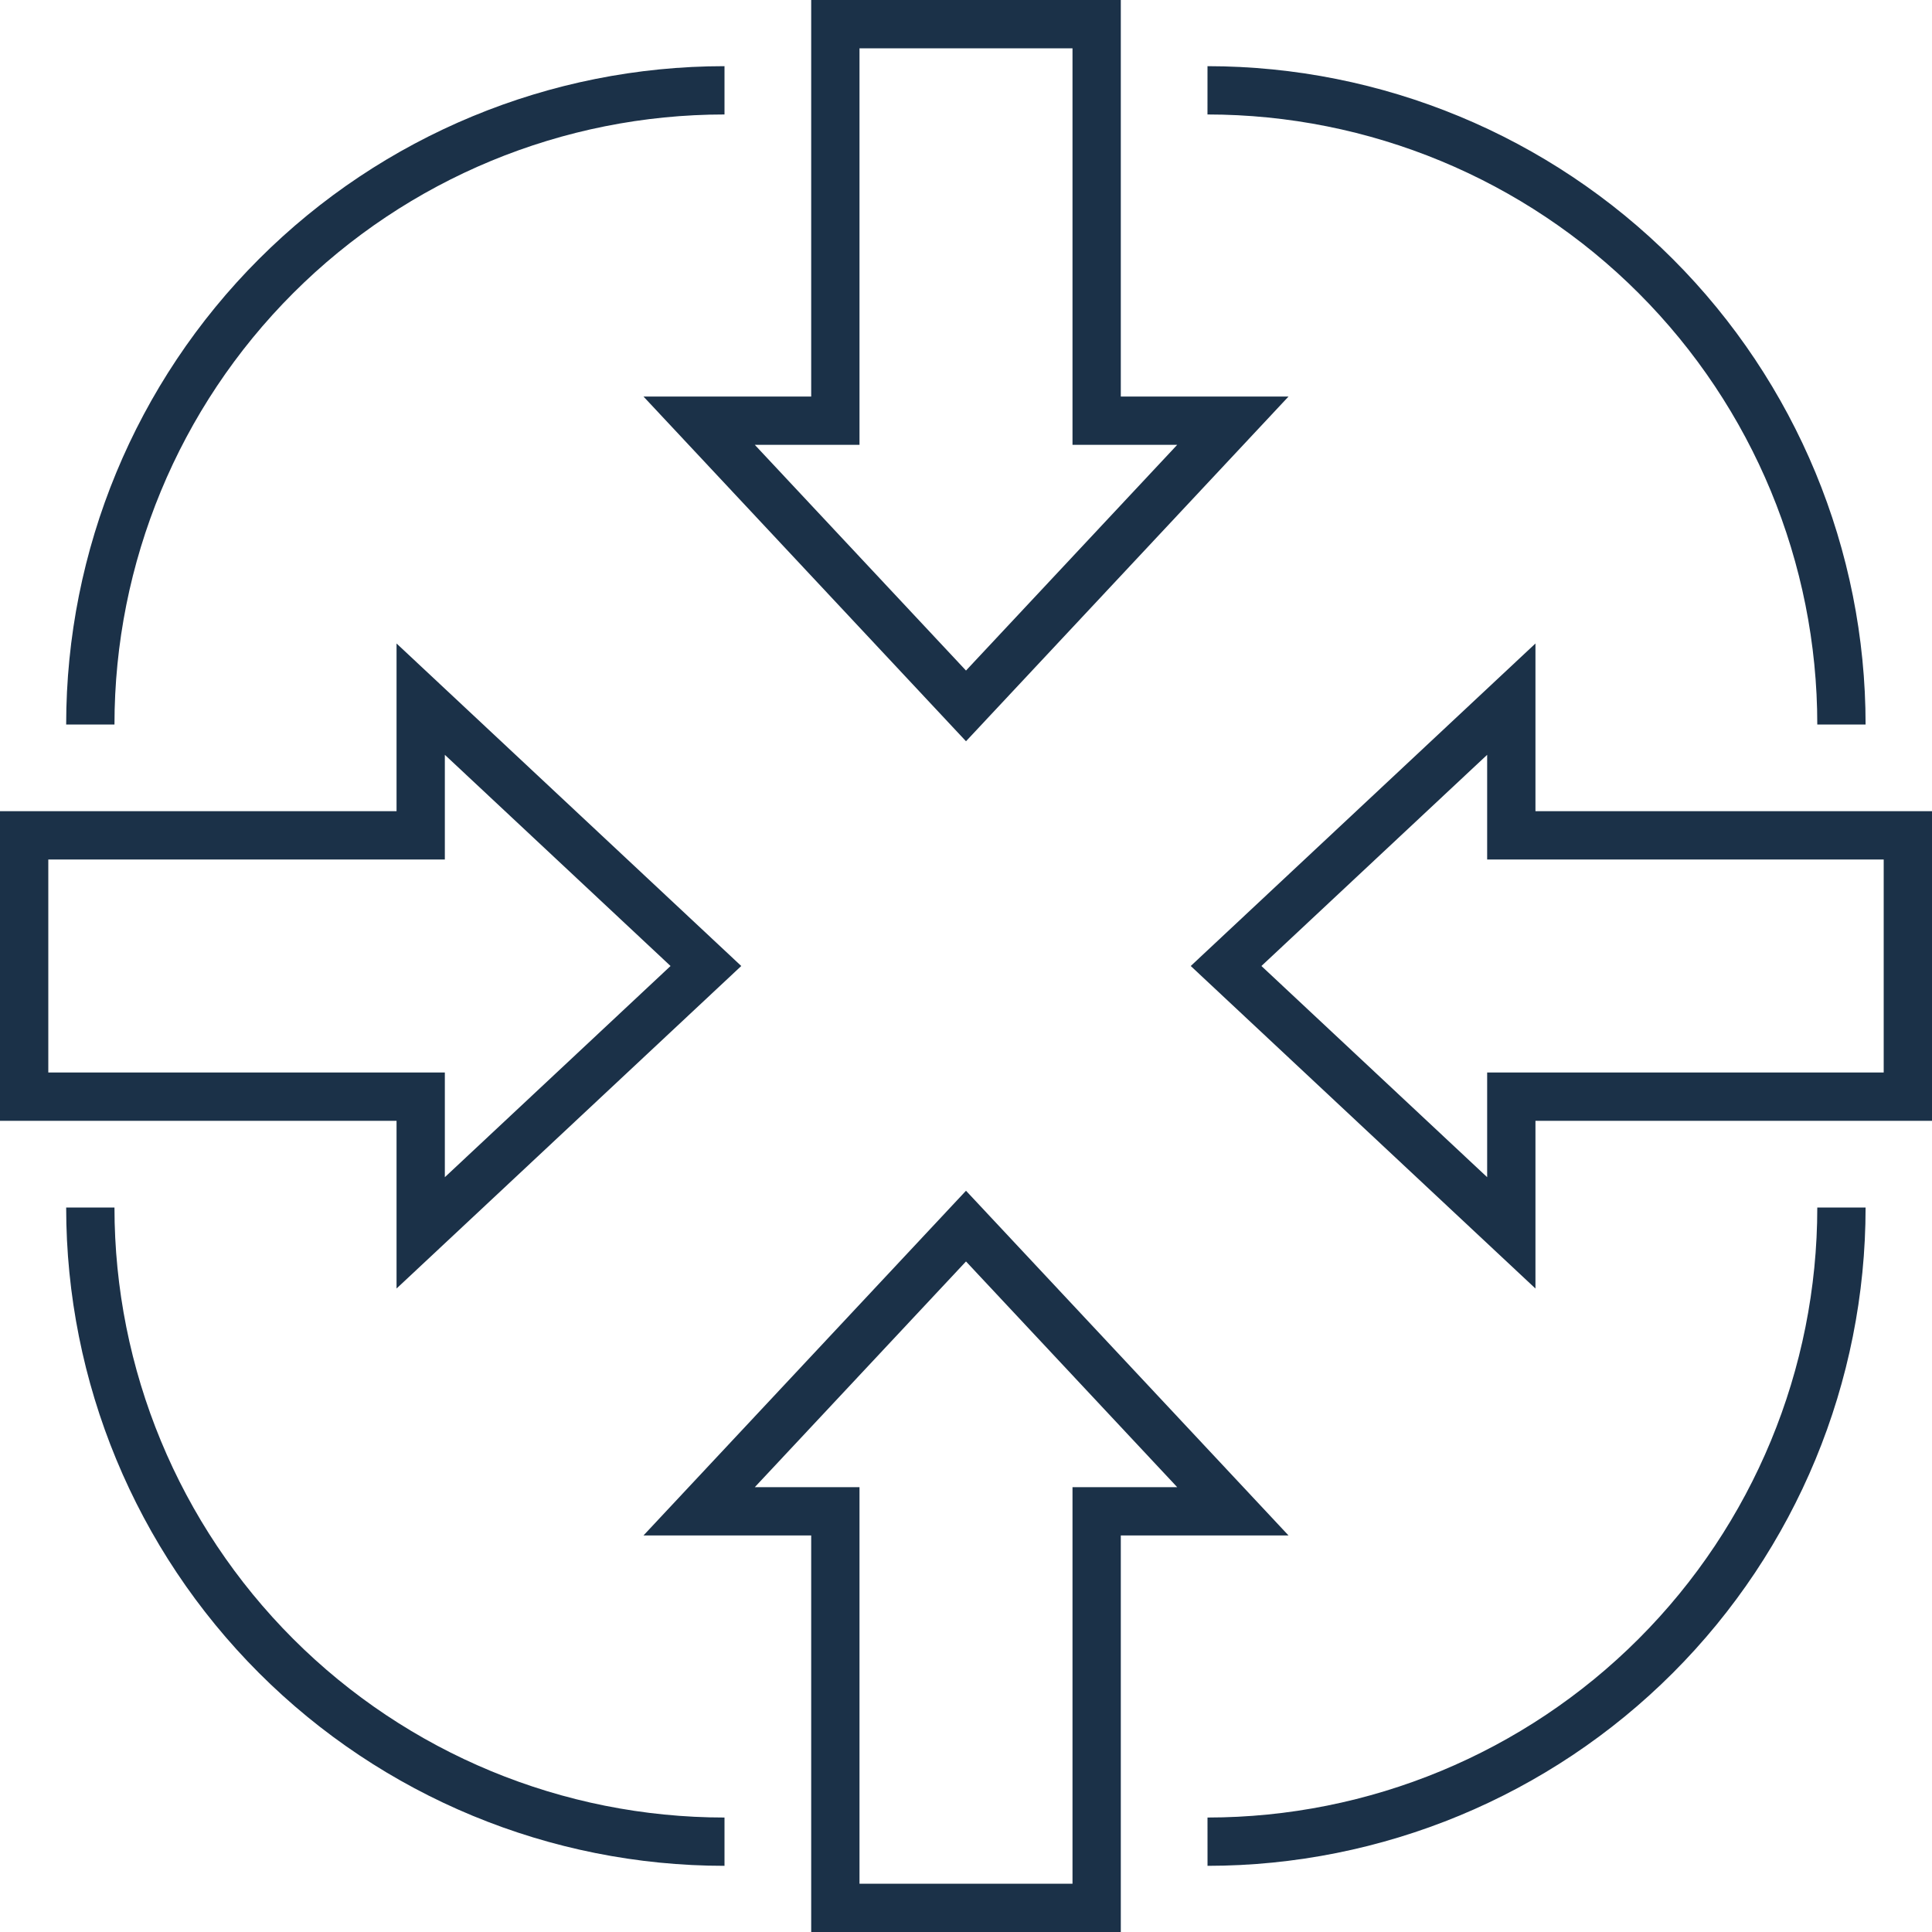 <svg width="80" height="80" viewBox="0 0 80 80" fill="none" xmlns="http://www.w3.org/2000/svg">
<path fill-rule="evenodd" clip-rule="evenodd" d="M33.59 0H46.41V16.42H53.355L40 30.694L26.645 16.42H33.59V0ZM35.59 2V18.42H31.255L40 27.766L48.745 18.42H44.41V2H35.59Z" fill="#1B3148"/>
<path fill-rule="evenodd" clip-rule="evenodd" d="M40 49.306L53.355 63.58H46.41V80H33.59V63.58H26.645L40 49.306ZM31.255 61.58H35.59V78H44.41V61.58H48.745L40 52.234L31.255 61.58Z" fill="#1B3148"/>
<path fill-rule="evenodd" clip-rule="evenodd" d="M63.58 26.645V33.59H80V46.41H63.58V53.355L49.306 40L63.58 26.645ZM52.233 40L61.58 48.745V44.41H78V35.59H61.58V31.255L52.233 40Z" fill="#1B3148"/>
<path fill-rule="evenodd" clip-rule="evenodd" d="M16.42 26.645L30.694 40L16.42 53.355V46.41H0V33.59H16.42V26.645ZM18.42 31.255V35.59H2V44.41H18.42V48.745L27.766 40L18.42 31.255Z" fill="#1B3148"/>
<path fill-rule="evenodd" clip-rule="evenodd" d="M30 4.74C23.301 4.74 16.876 7.401 12.139 12.139C7.402 16.876 4.74 23.301 4.74 30H2.74C2.74 22.77 5.612 15.836 10.725 10.724C15.837 5.612 22.77 2.74 30 2.74V4.74Z" fill="#1B3148"/>
<path fill-rule="evenodd" clip-rule="evenodd" d="M4.74 50C4.74 56.699 7.402 63.124 12.139 67.862C16.876 72.599 23.301 75.26 30 75.26V77.26C22.77 77.26 15.837 74.388 10.725 69.276C5.612 64.163 2.74 57.23 2.74 50H4.74Z" fill="#1B3148"/>
<path fill-rule="evenodd" clip-rule="evenodd" d="M67.855 67.858C72.59 63.121 75.25 56.698 75.25 50H77.25C77.25 57.228 74.38 64.16 69.27 69.272C64.16 74.384 57.229 77.257 50.001 77.26L50 75.26C56.698 75.257 63.12 72.595 67.855 67.858Z" fill="#1B3148"/>
<path fill-rule="evenodd" clip-rule="evenodd" d="M67.855 12.142C63.12 7.405 56.697 4.743 49.999 4.74L50 2.74C57.228 2.743 64.159 5.616 69.269 10.728C74.379 15.84 77.25 22.772 77.25 30H75.25C75.25 23.302 72.59 16.879 67.855 12.142Z" fill="#1B3148"/>
</svg>
